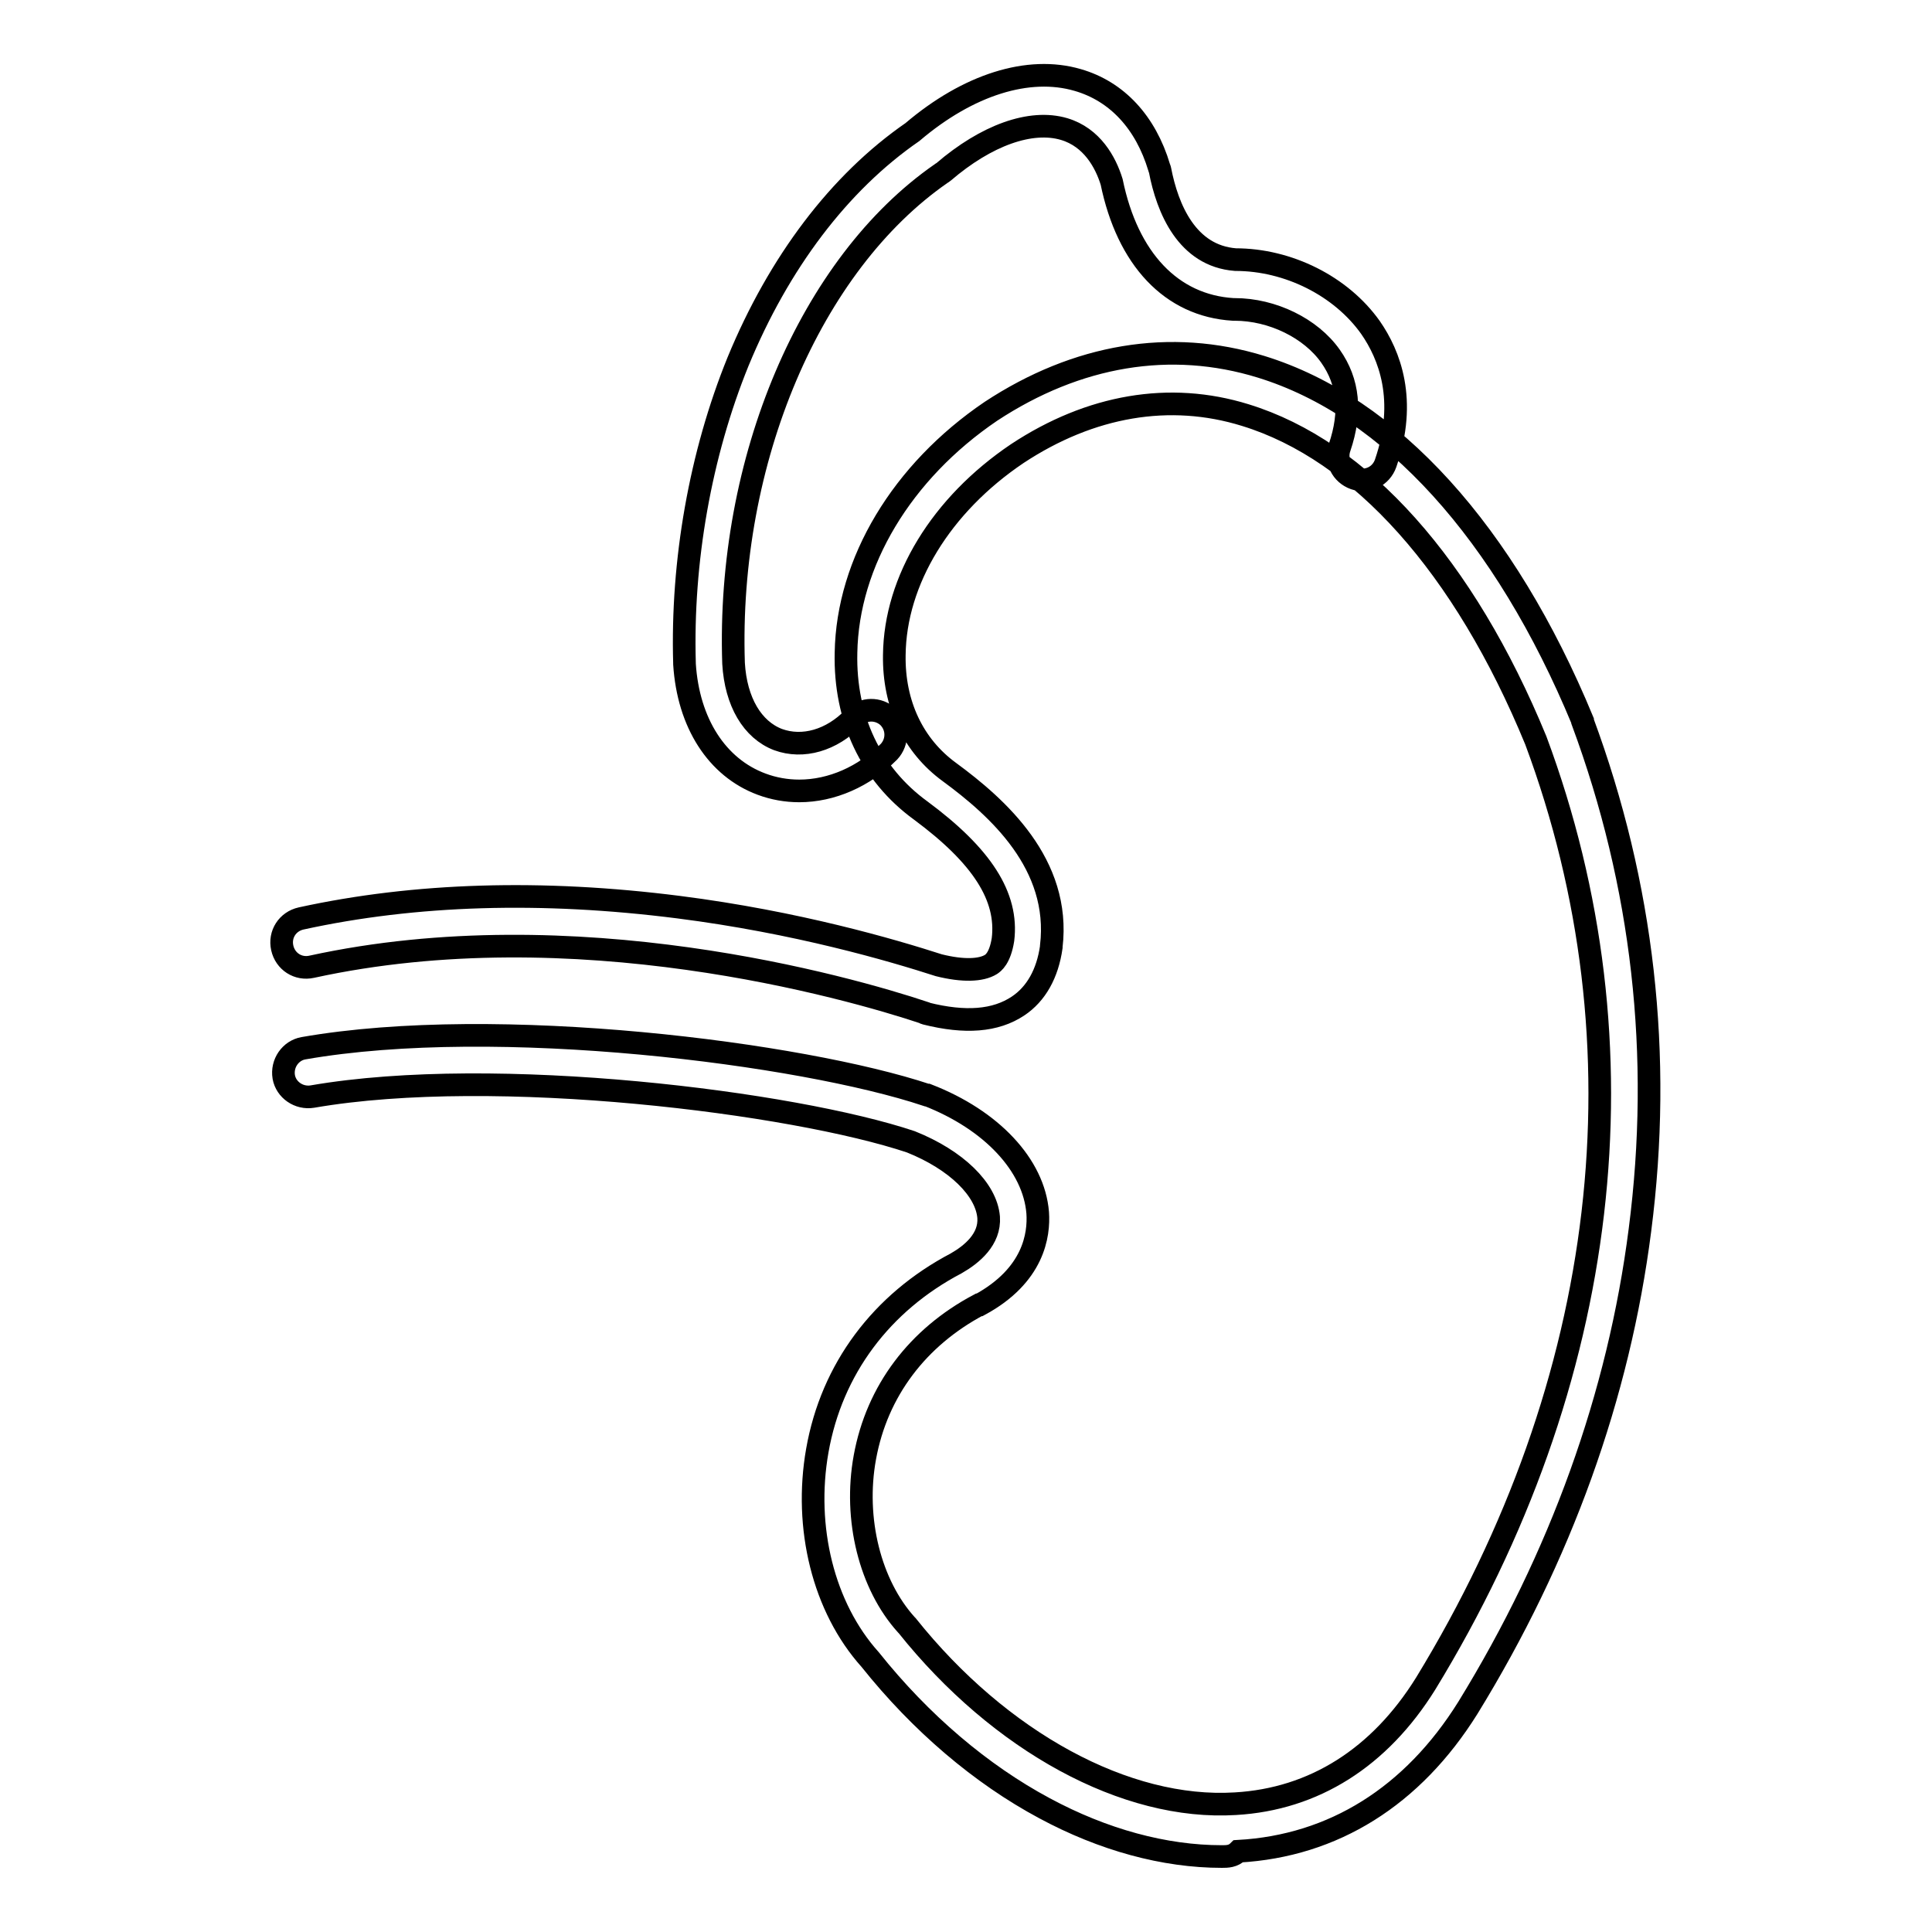 <?xml version="1.0" encoding="utf-8"?>
<!-- Svg Vector Icons : http://www.onlinewebfonts.com/icon -->
<!DOCTYPE svg PUBLIC "-//W3C//DTD SVG 1.1//EN" "http://www.w3.org/Graphics/SVG/1.1/DTD/svg11.dtd">
<svg version="1.1" xmlns="http://www.w3.org/2000/svg" xmlns:xlink="http://www.w3.org/1999/xlink" x="0px" y="0px" viewBox="0 0 256 256" enable-background="new 0 0 256 256" xml:space="preserve">
<g> <path stroke-width="3" fill-opacity="0" stroke="#000000"  d="M161.9,246c-7.6,0-15.7-2.2-23.5-6.4c-8.4-4.5-16.4-11.3-23.1-19.7c-6.2-6.9-8.8-17.5-7-27.7 c1.9-10.8,8.5-19.6,18.4-24.8c2.1-1.2,4.5-3.2,4.3-6.1c-0.3-3.7-4.3-7.6-10.3-10c-15.5-5.2-55-10.2-79.3-6 c-1.8,0.3-3.5-0.9-3.8-2.6c-0.3-1.8,0.9-3.5,2.6-3.8c25.7-4.5,66.1,0.7,82.6,6.2c0,0,0.1,0,0.1,0c8.5,3.3,14.1,9.3,14.6,15.6 c0.2,2.9-0.5,8.3-7.7,12.2c0,0,0,0-0.1,0c-8.1,4.3-13.5,11.4-15.1,20.2c-1.5,8.2,0.7,16.9,5.5,22.2c0,0,0.1,0.1,0.1,0.1 c12.3,15.4,29,24.5,43.5,23.6c10.4-0.6,19.1-6.1,25.2-15.9c24.5-40.1,29.7-84.5,14.6-125c-9.5-23.1-23.2-38.4-38.5-43.1 c-10-3.1-20.5-1.3-30.2,5.1c-10.1,6.8-16.2,16.8-16.3,26.7c-0.1,6.5,2.5,12,7.3,15.5c6.4,4.7,14.8,12.2,13.5,23.1c0,0,0,0,0,0.1 c-0.5,3.5-2,6.2-4.4,7.8c-3,2-7,2.3-12.2,1c-0.1,0-0.1,0-0.2-0.1c-10.2-3.4-46.4-13.7-81.2-6.1c-1.8,0.4-3.5-0.7-3.9-2.5 c-0.4-1.8,0.7-3.5,2.5-3.9c15.1-3.3,31.9-3.8,50-1.5c15.7,2,28.3,5.7,34.5,7.7c3.2,0.8,5.6,0.7,6.9-0.1c0.3-0.2,1.2-0.8,1.6-3.3 c0.7-5.7-2.8-11.1-10.9-17.1c-6.6-4.8-10.1-12.2-9.9-20.9c0.2-12,7.4-24,19.2-32c0,0,0,0,0,0c11.4-7.5,23.8-9.6,35.8-5.9 c17.2,5.3,32.3,22,42.6,46.9c0,0,0,0.1,0,0.1c8,21.6,10.6,44.2,7.6,67.4c-2.8,21.9-10.5,43.3-22.8,63.3c0,0,0,0,0,0 c-7.3,11.7-17.8,18.3-30.4,19C163.4,246,162.6,246,161.9,246z M105.9,104.8c-1.7,0-3.4-0.3-5-0.9c-5.9-2.2-9.7-8.1-10.2-15.9 c0,0,0-0.1,0-0.1c-0.4-13.5,2.1-27.7,7.1-40c5.4-13.1,13.4-23.7,23.1-30.4c7.4-6.3,15.4-8.8,21.9-6.9c5.2,1.5,9,5.6,10.8,11.6 c0,0.1,0.1,0.2,0.1,0.3c1,5.2,3.6,11.4,10,11.9c7,0,14,3.5,17.9,9c2.5,3.6,4.9,9.6,2,18c-0.6,1.7-2.4,2.6-4.1,2 c-1.7-0.6-2.6-2.4-2-4.1c1.6-4.7,1.2-8.7-1.2-12.1c-2.6-3.7-7.7-6.2-12.7-6.2c-0.1,0-0.1,0-0.2,0c-8.2-0.5-14-6.7-16.1-16.9 c-0.8-2.6-2.6-5.9-6.3-7c-4.4-1.3-10.3,0.8-16,5.7c-0.1,0.1-0.2,0.1-0.3,0.2c-17.3,12-28.4,38-27.5,64.9c0.3,5.1,2.5,8.8,5.9,10.1 c3.3,1.2,7.1,0.1,10-2.9c1.3-1.3,3.3-1.3,4.6-0.1c1.3,1.3,1.3,3.3,0.1,4.6C114.5,102.9,110.2,104.8,105.9,104.8z"/></g>
</svg>